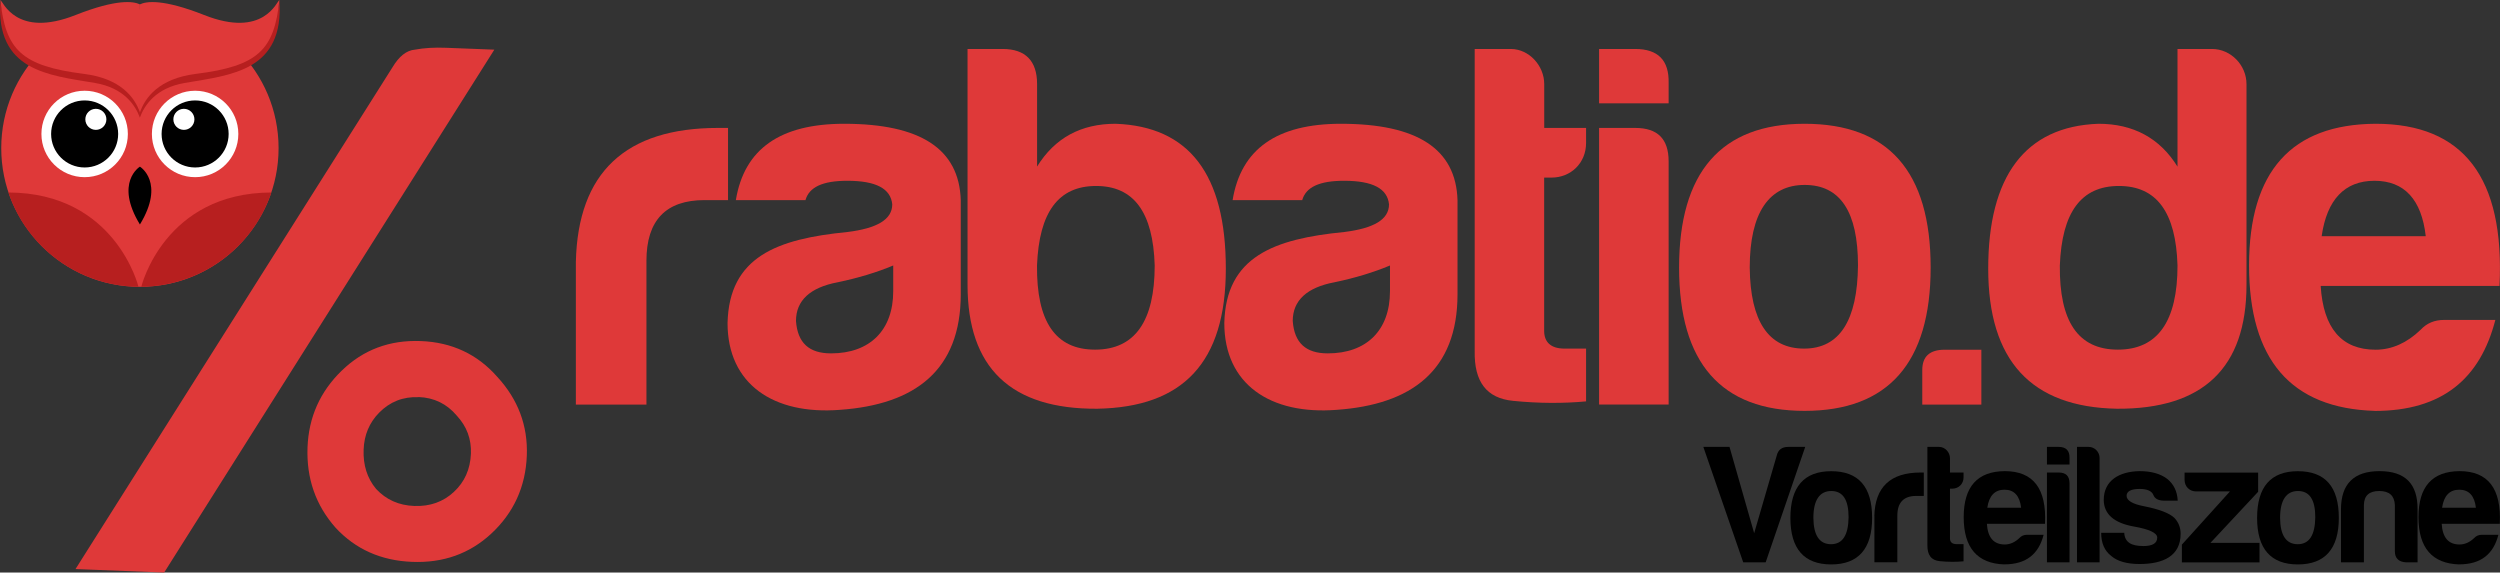 <?xml version="1.0" encoding="UTF-8"?>
<svg id="Warstwa_2" data-name="Warstwa 2" xmlns="http://www.w3.org/2000/svg" viewBox="0 0 360.94 82.66">
  <rect x="0" y="0" width="360.94" height="82.66" fill="#333333" stroke="none"/>
  <defs>
    <style>
      .cls-1, .cls-2, .cls-3, .cls-4 {
        stroke-width: 0px;
      }

      .cls-2 {
        fill: #fff;
      }

      .cls-3 {
        fill: #b71f1f;
      }

      .cls-4 {
        fill: #df3939;
      }
    </style>
  </defs>
  <g id="svg3928">
    <g>
      <path id="path4471" class="cls-4" d="m10.9,82.16L56.65,9.74c.96-1.61,2.04-2.47,3.25-2.57,1.36-.25,2.86-.34,4.51-.27l6.96.27L23.7,82.66l-12.8-.5Zm49.84-32.92c-4.49-.17-8.29,1.25-11.41,4.28-3.12,3.03-4.76,6.71-4.93,11.05-.17,4.49,1.17,8.36,4.05,11.62,2.88,3.11,6.56,4.75,11.05,4.93s8.29-1.18,11.4-4.05c3.26-3.02,4.98-6.78,5.16-11.27.17-4.34-1.26-8.14-4.28-11.41-2.87-3.26-6.55-4.98-11.04-5.15h0ZM22.76,8.2c4.34.17,8.02,1.89,11.04,5.15,3.03,3.12,4.46,6.84,4.29,11.18-.17,4.49-1.89,8.25-5.16,11.27-3.26,2.87-7.06,4.22-11.4,4.05-4.49-.17-8.25-1.82-11.28-4.93-2.87-3.26-4.22-7.13-4.05-11.62.17-4.34,1.81-7.95,4.92-10.83,3.26-3.02,7.14-4.44,11.63-4.27h0Zm-.31,8.08c-2.24-.09-4.14.59-5.7,2.03s-2.37,3.21-2.45,5.3c-.09,2.24.59,4.14,2.03,5.7,1.44,1.55,3.28,2.38,5.53,2.46,2.1.08,3.92-.6,5.48-2.04,1.7-1.43,2.6-3.27,2.69-5.52.08-2.1-.67-3.92-2.26-5.48-1.44-1.55-3.21-2.37-5.3-2.45h0Zm37.98,41.04c2.24.09,4.08.98,5.52,2.69,1.44,1.55,2.12,3.38,2.04,5.48-.09,2.25-.91,4.09-2.46,5.53-1.55,1.44-3.45,2.11-5.7,2.03s-4.09-.91-5.53-2.46c-1.29-1.55-1.89-3.45-1.8-5.69.08-2.1.82-3.87,2.23-5.31,1.56-1.59,3.46-2.34,5.71-2.25h0Z"/>
      <g id="g4351">
        <circle id="path4256" class="cls-4" cx="20.2" cy="21.39" r="20.02"/>
        <path id="path4279" class="cls-3" d="m40.34,0s-.28,6.66-6.65,7.43c-5.25.64-11.74,2.36-13.5,7.67v1.89c.66-1.8,2.31-4.3,6.47-5.01,6.75-1.16,14.4-1.73,13.68-11.99Z"/>
        <path id="path4258" class="cls-4" d="m40.34,0c-.38.19-2.27,5.57-10.86,2.17C23.53-.18,21.12.18,20.2.63v15.6c.75-2.15,2.75-4.89,8.06-5.56,9.06-1.13,11.33-3.49,12.08-10.67Z"/>
        <path id="path4289" class="cls-3" d="m.05,0s.28,6.66,6.65,7.43c5.25.64,11.74,2.36,13.5,7.67v1.89c-.66-1.8-2.31-4.3-6.47-5.01C6.97,10.84-.68,10.27.05,0Z"/>
        <path id="path4291" class="cls-4" d="m.05,0c.38.19,2.27,5.57,10.86,2.17C16.86-.18,19.27.18,20.2.63v15.6c-.75-2.15-2.75-4.89-8.06-5.56C3.07,9.53.8,7.17.05,0Z"/>
        <g id="g4312">
          <circle id="path4262" class="cls-2" cx="28.17" cy="19.34" r="6.24"/>
          <circle id="circle4264" class="cls-1" cx="28.17" cy="19.34" r="4.84"/>
          <circle id="circle4287" class="cls-2" cx="26.55" cy="17.23" r="1.52"/>
          <circle id="circle4295" class="cls-2" cx="12.22" cy="19.34" r="6.24"/>
          <circle id="circle4297" class="cls-1" cx="12.22" cy="19.34" r="4.84"/>
          <circle id="circle4299" class="cls-2" cx="13.84" cy="17.23" r="1.52"/>
        </g>
        <path id="path4301" class="cls-1" d="m20.2,24.06s-3.71,2.26,0,8.35c3.71-6.09,0-8.35,0-8.35Z"/>
        <g id="g4329">
          <path id="path4320" class="cls-3" d="m39.18,27.79c-15.49.05-18.77,13.58-18.78,13.61,8.52-.08,16.06-5.54,18.78-13.61Z"/>
          <path id="path4325" class="cls-3" d="m1.21,27.79c15.49.05,18.77,13.58,18.78,13.61-8.52-.08-16.06-5.54-18.78-13.61Z"/>
        </g>
      </g>
      <g>
        <path class="cls-4" d="m83.14,37.8c.3-12.91,7.17-19.33,20.54-19.33h1.43v10.42h-3.4c-5.59,0-8.38,2.94-8.38,8.76v20.76h-10.19v-20.61Z"/>
        <path class="cls-4" d="m116.28,28.89h-10.04c1.21-7.4,6.42-11.02,15.63-11.02,11.02,0,16.61,3.62,16.84,11.02v13.59c0,11.02-6.64,15.93-17.44,16.69-9.59.75-16.23-3.7-16.23-12.53.23-9.59,7.17-12.15,17.29-13.14,4.3-.53,6.49-1.81,6.49-4-.23-2.27-2.34-3.4-6.49-3.4-3.55,0-5.51.91-6.04,2.79Zm12.68,13.14v-3.7c-2.34.98-5.06,1.81-8,2.42-4,.75-6.04,2.64-6.04,5.59.23,3.17,1.89,4.68,5.06,4.68,5.59,0,8.98-3.32,8.98-8.98Z"/>
        <path class="cls-4" d="m149.72,24.06c2.57-4.15,6.34-6.19,11.33-6.19,10.65.38,15.93,7.32,15.93,20.91s-6.19,20.01-18.57,20.23c-12.46.08-18.72-5.89-18.72-17.89V7.07h5.06c3.32,0,4.98,1.74,4.98,5.06v11.93Zm0,14.27c-.08,8.08,2.64,12.15,8.38,12.15s8.61-4.08,8.61-12.15c-.23-7.7-3.02-11.48-8.46-11.48s-8.23,3.77-8.53,11.48Z"/>
        <path class="cls-4" d="m188,28.89h-10.04c1.21-7.4,6.42-11.02,15.63-11.02,11.02,0,16.61,3.62,16.84,11.02v13.59c0,11.02-6.64,15.93-17.44,16.69-9.59.75-16.23-3.7-16.23-12.53.23-9.59,7.17-12.15,17.29-13.14,4.3-.53,6.49-1.81,6.49-4-.23-2.27-2.34-3.4-6.49-3.4-3.55,0-5.51.91-6.04,2.79Zm12.68,13.14v-3.7c-2.34.98-5.06,1.81-8,2.42-4,.75-6.04,2.64-6.04,5.59.23,3.17,1.89,4.68,5.06,4.68,5.59,0,8.98-3.32,8.98-8.98Z"/>
        <path class="cls-4" d="m224,25.64h-1.06v22.12c0,1.66.98,2.57,2.95,2.57h3.1v7.62c-3.25.3-6.8.3-10.57-.08-3.77-.38-5.59-2.72-5.51-7.17V7.07h5.21c2.64,0,4.83,2.42,4.83,5.06v6.34h6.04v2.19c0,2.87-2.19,4.98-4.98,4.98Z"/>
        <path class="cls-4" d="m236.08,7.07c3.32,0,4.91,1.66,4.83,4.91v2.94h-10.04v-7.85h5.21Zm0,11.4c3.25,0,4.83,1.59,4.83,4.83v35.11h-10.04V18.47h5.21Z"/>
        <path class="cls-4" d="m278.74,38.63c0,13.74-6.12,20.69-18.2,20.69s-18.12-6.95-18.12-20.69,6.04-20.76,18.12-20.76,18.2,6.87,18.2,20.76Zm-26.12,0c.08,7.78,2.72,11.7,7.85,11.7s7.7-4.08,7.78-12c0-7.78-2.57-11.63-7.7-11.63s-7.93,4-7.93,11.93Z"/>
        <path class="cls-4" d="m286.06,50.48v7.93h-8.53v-4.98c0-1.96,1.06-2.94,3.25-2.94h5.29Z"/>
        <path class="cls-4" d="m324.34,12.13v28.99c0,12-6.27,17.97-18.72,17.89-12.38-.23-18.57-6.95-18.57-20.23s5.29-20.54,15.93-20.91c4.98,0,8.83,2.04,11.4,6.19V7.07h4.98c2.72,0,4.98,2.34,4.98,5.06Zm-26.95,26.2c-.08,8.08,2.64,12.15,8.38,12.15s8.61-4.08,8.61-12.15c-.23-7.7-3.02-11.48-8.46-11.48s-8.23,3.77-8.53,11.48Z"/>
        <path class="cls-4" d="m342.83,59.32c-12.08-.38-18.12-7.4-18.12-20.99s6.12-20.39,18.27-20.46c12.68,0,18.65,7.78,17.89,23.41h-25.82c.38,6.11,3.02,9.21,7.93,9.21,2.34,0,4.53-.98,6.49-2.87.91-.98,2.04-1.43,3.4-1.43h7.4c-2.19,8.46-7.63,13.14-17.44,13.14Zm-7.63-25.22h15.02c-.6-5.29-3.09-8-7.4-8s-6.87,2.72-7.63,8Z"/>
      </g>
      <g>
        <path class="cls-1" d="m260.63,64.52l-5.71,16.67h-3.24l-5.76-16.67h3.78l3.56,12.46,3.26-11.21c.2-.83.74-1.25,1.67-1.25h2.45Z"/>
        <path class="cls-1" d="m270.29,74.77c0,4.46-1.99,6.72-5.91,6.72s-5.89-2.26-5.89-6.72,1.96-6.74,5.89-6.74,5.91,2.23,5.91,6.74Zm-8.48,0c.02,2.53.88,3.8,2.55,3.8s2.5-1.32,2.53-3.9c0-2.53-.83-3.78-2.5-3.78s-2.58,1.3-2.58,3.87Z"/>
        <path class="cls-1" d="m270.61,74.5c.1-4.19,2.33-6.28,6.67-6.28h.47v3.38h-1.1c-1.81,0-2.72.96-2.72,2.84v6.74h-3.31v-6.69Z"/>
        <path class="cls-1" d="m281.87,70.55h-.34v7.18c0,.54.32.83.96.83h1v2.48c-1.05.1-2.21.1-3.43-.02-1.23-.12-1.81-.88-1.79-2.33v-14.17h1.69c.86,0,1.57.78,1.57,1.64v2.06h1.96v.71c0,.93-.71,1.62-1.62,1.62Z"/>
        <path class="cls-1" d="m289.4,81.49c-3.92-.12-5.89-2.4-5.89-6.82s1.99-6.62,5.93-6.65c4.12,0,6.06,2.53,5.81,7.6h-8.39c.12,1.99.98,2.99,2.58,2.99.76,0,1.47-.32,2.11-.93.29-.32.66-.47,1.1-.47h2.4c-.71,2.75-2.48,4.27-5.66,4.27Zm-2.48-8.19h4.88c-.2-1.72-1-2.6-2.4-2.6s-2.23.88-2.48,2.6Z"/>
        <path class="cls-1" d="m297.22,64.52c1.08,0,1.59.54,1.57,1.59v.96h-3.26v-2.55h1.69Zm0,3.7c1.05,0,1.57.51,1.57,1.57v11.4h-3.26v-12.97h1.69Z"/>
        <path class="cls-1" d="m303.13,66.11v15.08h-3.26v-16.67h1.69c.86,0,1.57.74,1.57,1.59Z"/>
        <path class="cls-1" d="m309.39,78.84c1.37,0,2.06-.39,2.06-1.23,0-.66-1.13-1.2-3.36-1.59-2.87-.51-4.34-1.79-4.36-3.83,0-2.8,2.21-4.12,5.17-4.17,1.67,0,2.99.37,3.97,1.1.96.76,1.47,1.81,1.54,3.16h-2.06c-.76-.02-1.25-.29-1.45-.81-.22-.56-.88-.88-1.96-.88-1.28,0-1.91.34-1.91,1s.83,1.18,2.53,1.5c2.21.44,3.65,1,4.36,1.67.61.64.91,1.42.91,2.31,0,3.19-2.5,4.36-5.93,4.36-1.81,0-3.19-.39-4.07-1.15-.98-.74-1.47-1.86-1.47-3.36h3.33c.07,1.42,1.1,1.91,2.7,1.91Z"/>
        <path class="cls-1" d="m315.4,69.28v-1.05h10.62v2.77l-6.89,7.38h7.09v2.82h-11.21v-2.57l6.94-7.68h-4.88c-.96,0-1.67-.71-1.67-1.67Z"/>
        <path class="cls-1" d="m337.67,74.77c0,4.46-1.99,6.72-5.91,6.72s-5.89-2.26-5.89-6.72,1.96-6.74,5.89-6.74,5.91,2.23,5.91,6.74Zm-8.48,0c.02,2.53.88,3.8,2.55,3.8s2.5-1.32,2.53-3.9c0-2.53-.83-3.78-2.5-3.78s-2.58,1.3-2.58,3.87Z"/>
        <path class="cls-1" d="m347.38,81.19c-1.08-.07-1.62-.59-1.62-1.62v-6.67c-.07-1.35-.81-2.01-2.26-2.01s-2.18.66-2.21,2.01v8.29h-3.31v-7.63c0-3.7,1.86-5.54,5.57-5.54s5.52,1.84,5.49,5.54v7.63h-1.67Z"/>
        <path class="cls-1" d="m355.06,81.49c-3.92-.12-5.89-2.4-5.89-6.82s1.99-6.62,5.93-6.65c4.12,0,6.06,2.53,5.81,7.6h-8.39c.12,1.99.98,2.99,2.58,2.99.76,0,1.47-.32,2.11-.93.29-.32.66-.47,1.1-.47h2.4c-.71,2.75-2.48,4.27-5.66,4.27Zm-2.48-8.19h4.88c-.2-1.72-1-2.6-2.4-2.6s-2.23.88-2.48,2.6Z"/>
      </g>
    </g>
  </g>
</svg>